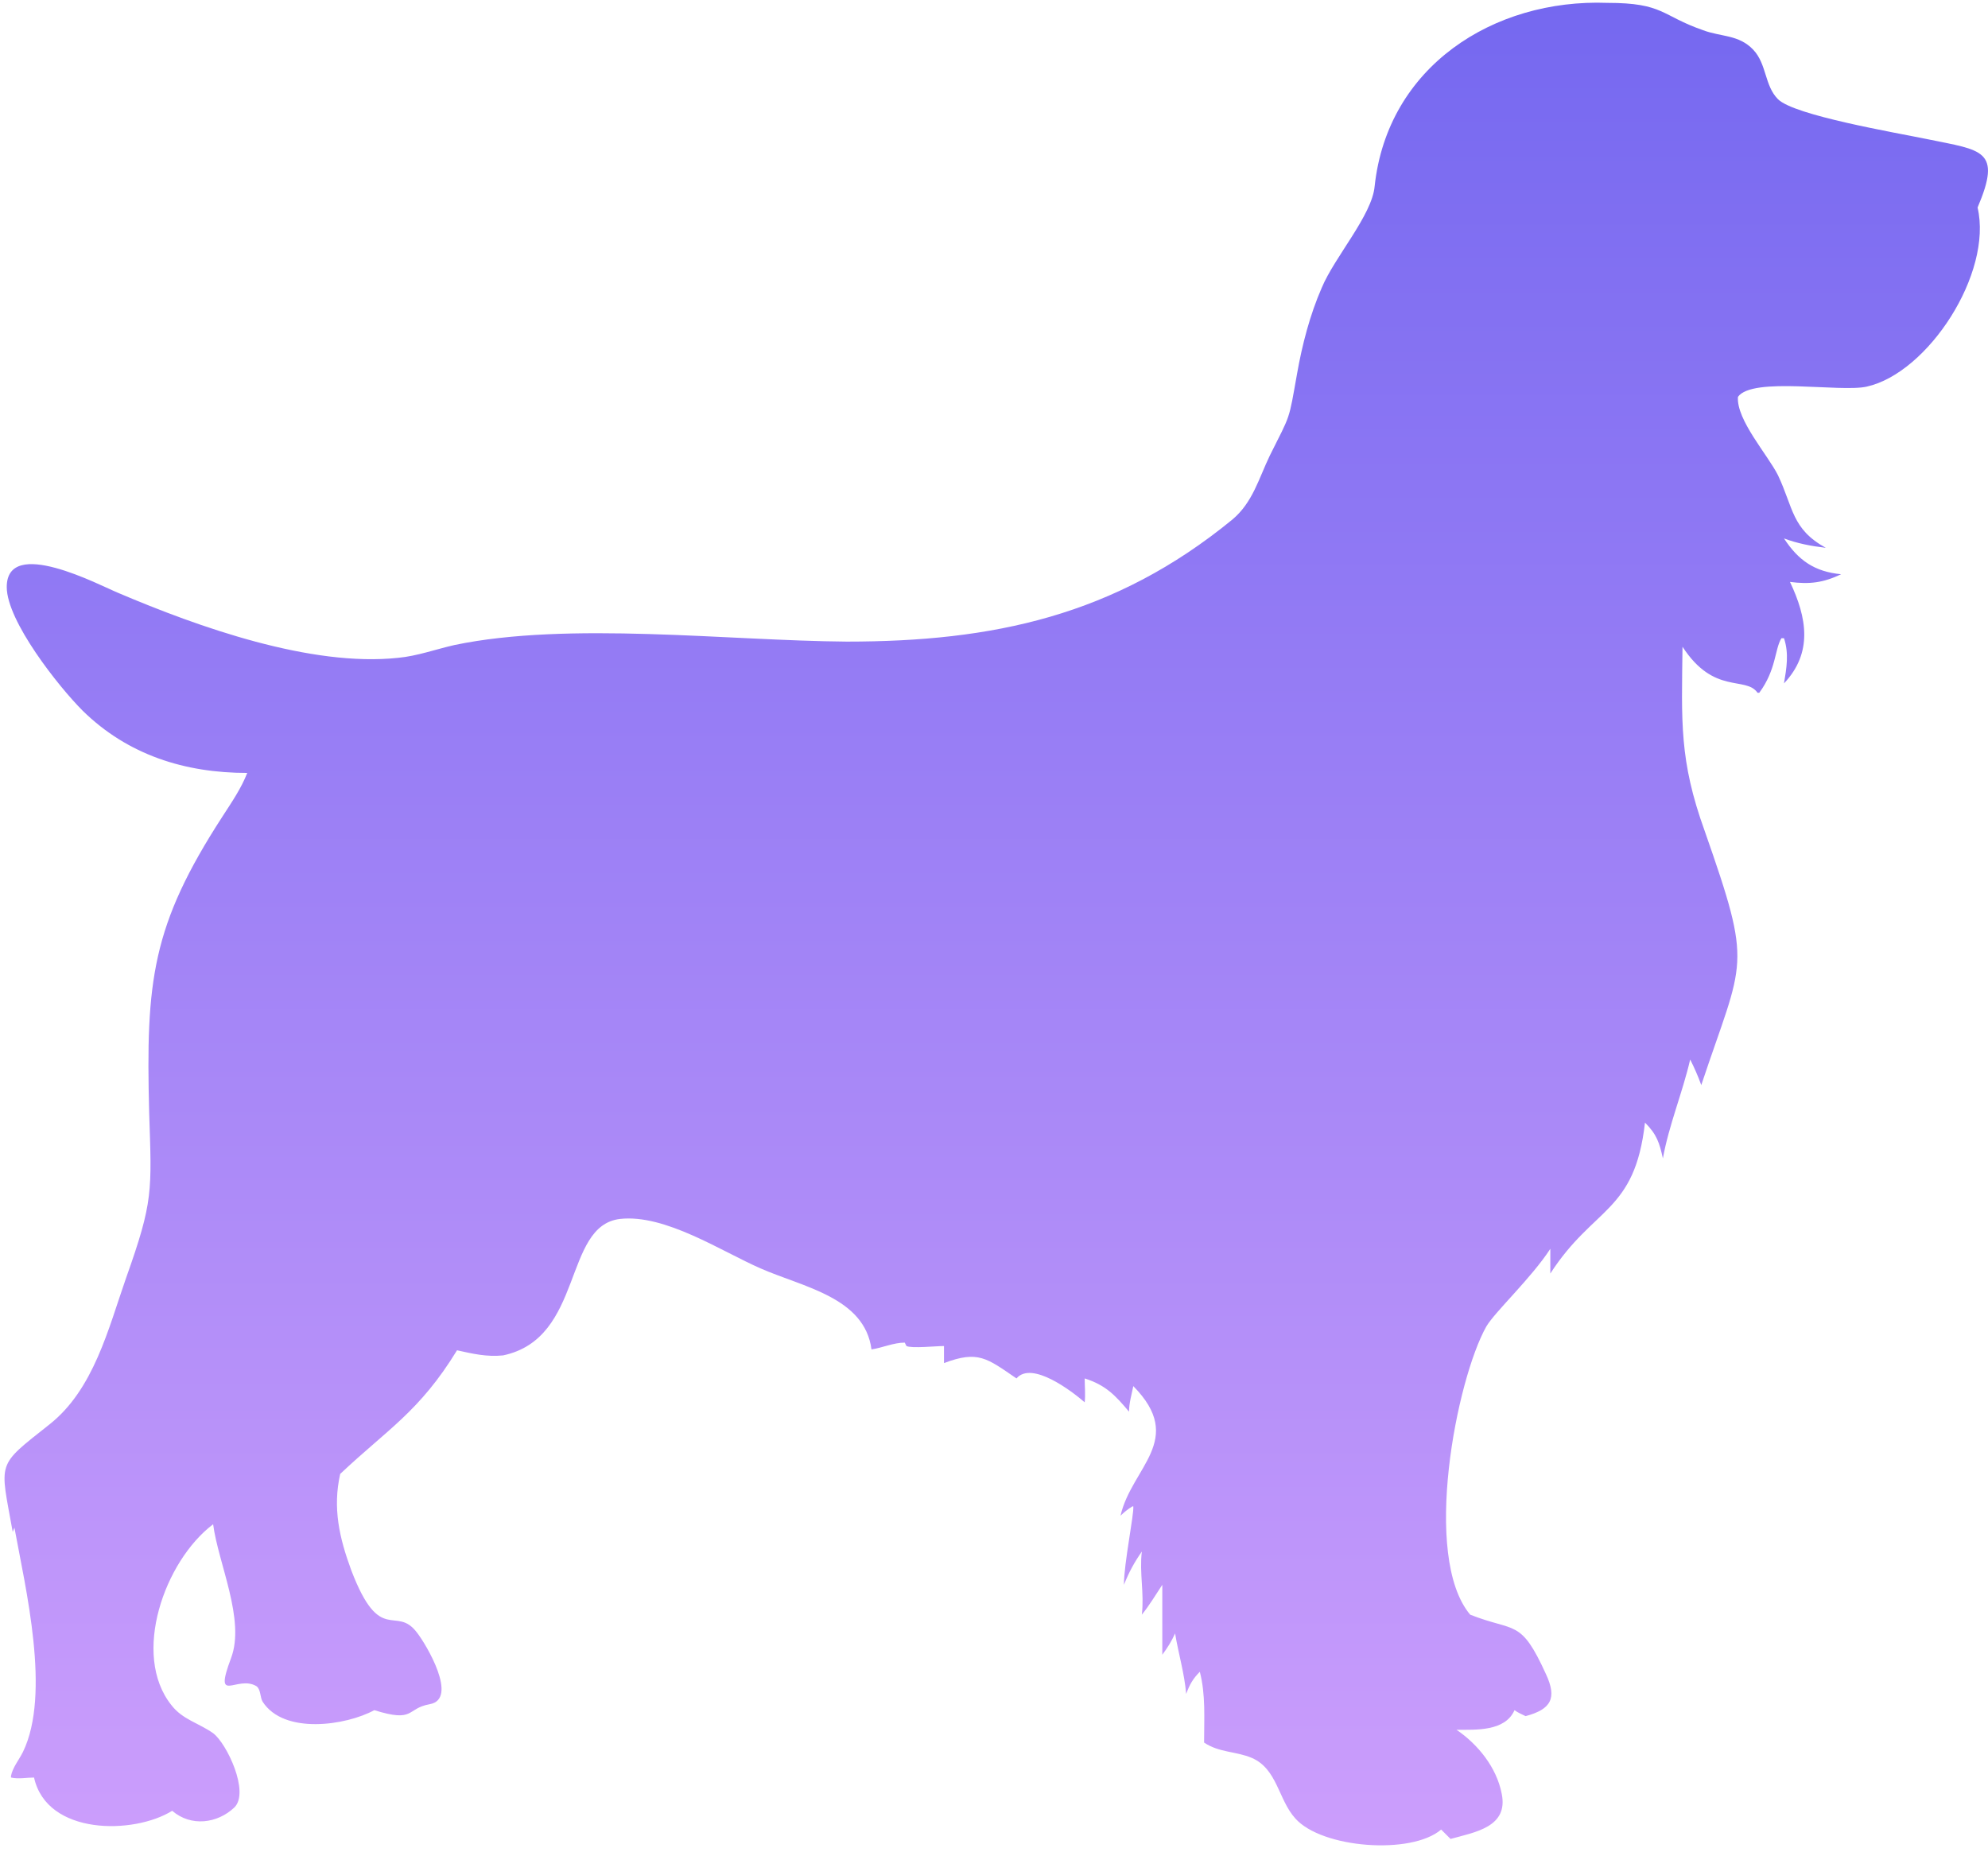 <?xml version="1.0" encoding="UTF-8"?> <svg xmlns="http://www.w3.org/2000/svg" width="395" height="368" viewBox="0 0 395 368" fill="none"><g clip-path="url(#clip0_963_39)"><path d="M2.527 304.386C-0.015 290.152 -0.862 291.508 9.813 283.036C18.624 276.088 21.505 264.058 25.063 253.891C30.485 238.641 30.147 236.777 29.638 221.018C28.96 194.924 30.147 183.91 44.211 162.221C46.075 159.34 47.938 156.629 49.124 153.579C36.755 153.579 25.402 150.021 16.422 141.21C11.677 136.465 1.341 123.418 1.341 116.64C1.341 106.473 19.81 116.301 23.538 117.826C39.466 124.604 61.833 132.568 79.116 130.704C82.844 130.365 86.572 129.009 90.3 128.162C113.005 123.418 144.692 127.315 168.245 127.484C197.22 127.484 221.451 122.401 244.834 103.254C248.901 99.865 250.087 95.12 252.29 90.545C256.526 82.073 256.018 83.767 257.712 74.278C258.729 68.517 260.254 62.587 262.626 57.164C265.168 51.065 272.623 42.762 273.132 37.001C275.673 13.278 296.685 -0.278 319.39 0.57C330.574 0.57 330.065 3.111 338.368 5.992C341.926 7.348 345.485 6.839 348.365 9.889C351.077 12.77 350.568 17.006 353.279 19.717C356.499 22.936 376.493 26.325 383.102 27.681C393.777 29.884 397.844 29.714 392.93 41.237C395.98 54.284 383.102 74.109 370.902 76.82C365.649 78.006 348.196 74.787 345.315 78.854C344.977 83.429 351.246 90.376 353.279 94.443C356.329 100.882 355.99 105.118 362.768 108.845C359.888 108.507 357.177 107.998 354.465 106.982C357.346 111.387 360.566 113.59 365.818 114.098C362.26 115.793 359.549 116.132 355.652 115.623C359.04 122.74 360.227 129.687 354.465 135.787C354.974 132.737 355.482 129.857 354.465 126.807H353.957C352.602 129.009 352.94 133.076 349.552 137.651H349.213C346.84 134.262 340.571 138.16 334.301 128.501C334.132 143.412 333.624 151.037 338.707 165.101C348.365 192.721 346.502 190.179 338.029 215.596C337.351 213.732 336.674 212.207 335.826 210.513C334.301 217.121 331.59 223.56 330.404 230.169C329.726 227.118 329.218 225.424 326.846 223.052C324.812 241.013 316.679 239.657 308.037 253.044C308.037 251.349 308.037 249.655 308.037 248.13C304.31 253.891 297.023 260.669 295.329 263.549C289.398 274.055 282.451 309.3 292.109 320.822C301.09 324.38 302.107 321.5 307.19 332.683C309.393 337.428 308.207 339.63 303.123 340.986C302.446 340.647 301.598 340.308 300.921 339.8C299.057 344.036 293.296 343.697 289.398 343.697C293.634 346.578 297.362 351.153 298.379 356.405C299.735 363.014 293.126 364.031 288.212 365.386L286.348 363.522C280.418 368.606 262.626 367.25 257.373 361.319C253.984 357.592 253.815 351.492 248.731 349.289C245.512 347.933 242.292 348.272 239.242 346.239C239.242 341.494 239.581 336.75 238.395 332.175C237.04 333.53 236.362 334.716 235.684 336.58C235.345 332.514 234.159 328.616 233.481 324.55C232.804 326.075 231.956 327.43 230.94 328.786V314.891C229.584 316.925 228.398 318.958 226.873 320.822C227.381 316.586 226.365 312.519 226.873 308.283C225.348 310.486 224.331 312.35 223.315 314.891C223.315 310.655 225.348 300.827 225.178 299.302H225.009C224.162 299.811 223.315 300.488 222.637 301.166C224.84 291.508 235.684 286.086 225.178 275.41C224.84 277.105 224.331 278.799 224.331 280.494C221.62 277.274 219.756 275.241 215.52 273.885C215.52 275.41 215.69 277.105 215.52 278.63C212.978 276.427 205.014 270.327 201.964 273.885C196.034 269.819 194.339 268.294 187.562 270.835V267.447C186.037 267.447 181.123 267.955 180.106 267.447L179.767 266.769C177.564 266.769 175.361 267.785 173.159 268.124C171.803 257.788 159.603 255.755 151.131 252.027C143.336 248.638 132.153 241.182 123.172 242.199C111.819 243.555 116.055 265.922 99.958 269.31C96.739 269.649 93.858 268.972 90.808 268.294C83.353 280.494 76.914 284.052 67.594 292.863C66.069 299.641 67.425 305.572 69.797 312.011C75.558 327.091 78.608 318.789 82.844 324.38C84.708 326.753 91.147 337.597 85.386 338.614C80.641 339.461 82.505 342.342 74.372 339.8C68.78 342.85 56.411 344.714 52.175 338.105C51.666 337.258 51.836 335.733 50.988 335.055C47.091 332.683 42.347 338.953 45.905 329.464C48.786 321.839 43.363 310.655 42.347 302.861C32.688 310.147 26.08 328.786 34.044 338.783C36.247 341.664 39.466 342.342 42.347 344.375C45.058 346.408 49.633 356.067 46.583 359.117C43.194 362.336 37.941 363.014 34.213 359.794C26.588 364.539 9.305 364.708 6.763 353.186C5.238 353.186 3.713 353.525 2.188 353.186V352.847C2.527 351.153 3.713 349.797 4.56 348.103C10.152 336.58 5.069 315.569 2.866 303.538L2.527 304.386Z" fill="url(#paint0_linear_963_39)"></path></g><defs><linearGradient id="paint0_linear_963_39" x1="197.948" y1="0.532" x2="197.948" y2="366.658" gradientUnits="userSpaceOnUse"><stop stop-color="#7568F0"></stop><stop offset="1" stop-color="#CC9EFC"></stop></linearGradient><clipPath id="clip0_963_39"><rect width="394.13" height="366.511" fill="white" transform="translate(0.832 0.569)"></rect></clipPath></defs></svg> 
